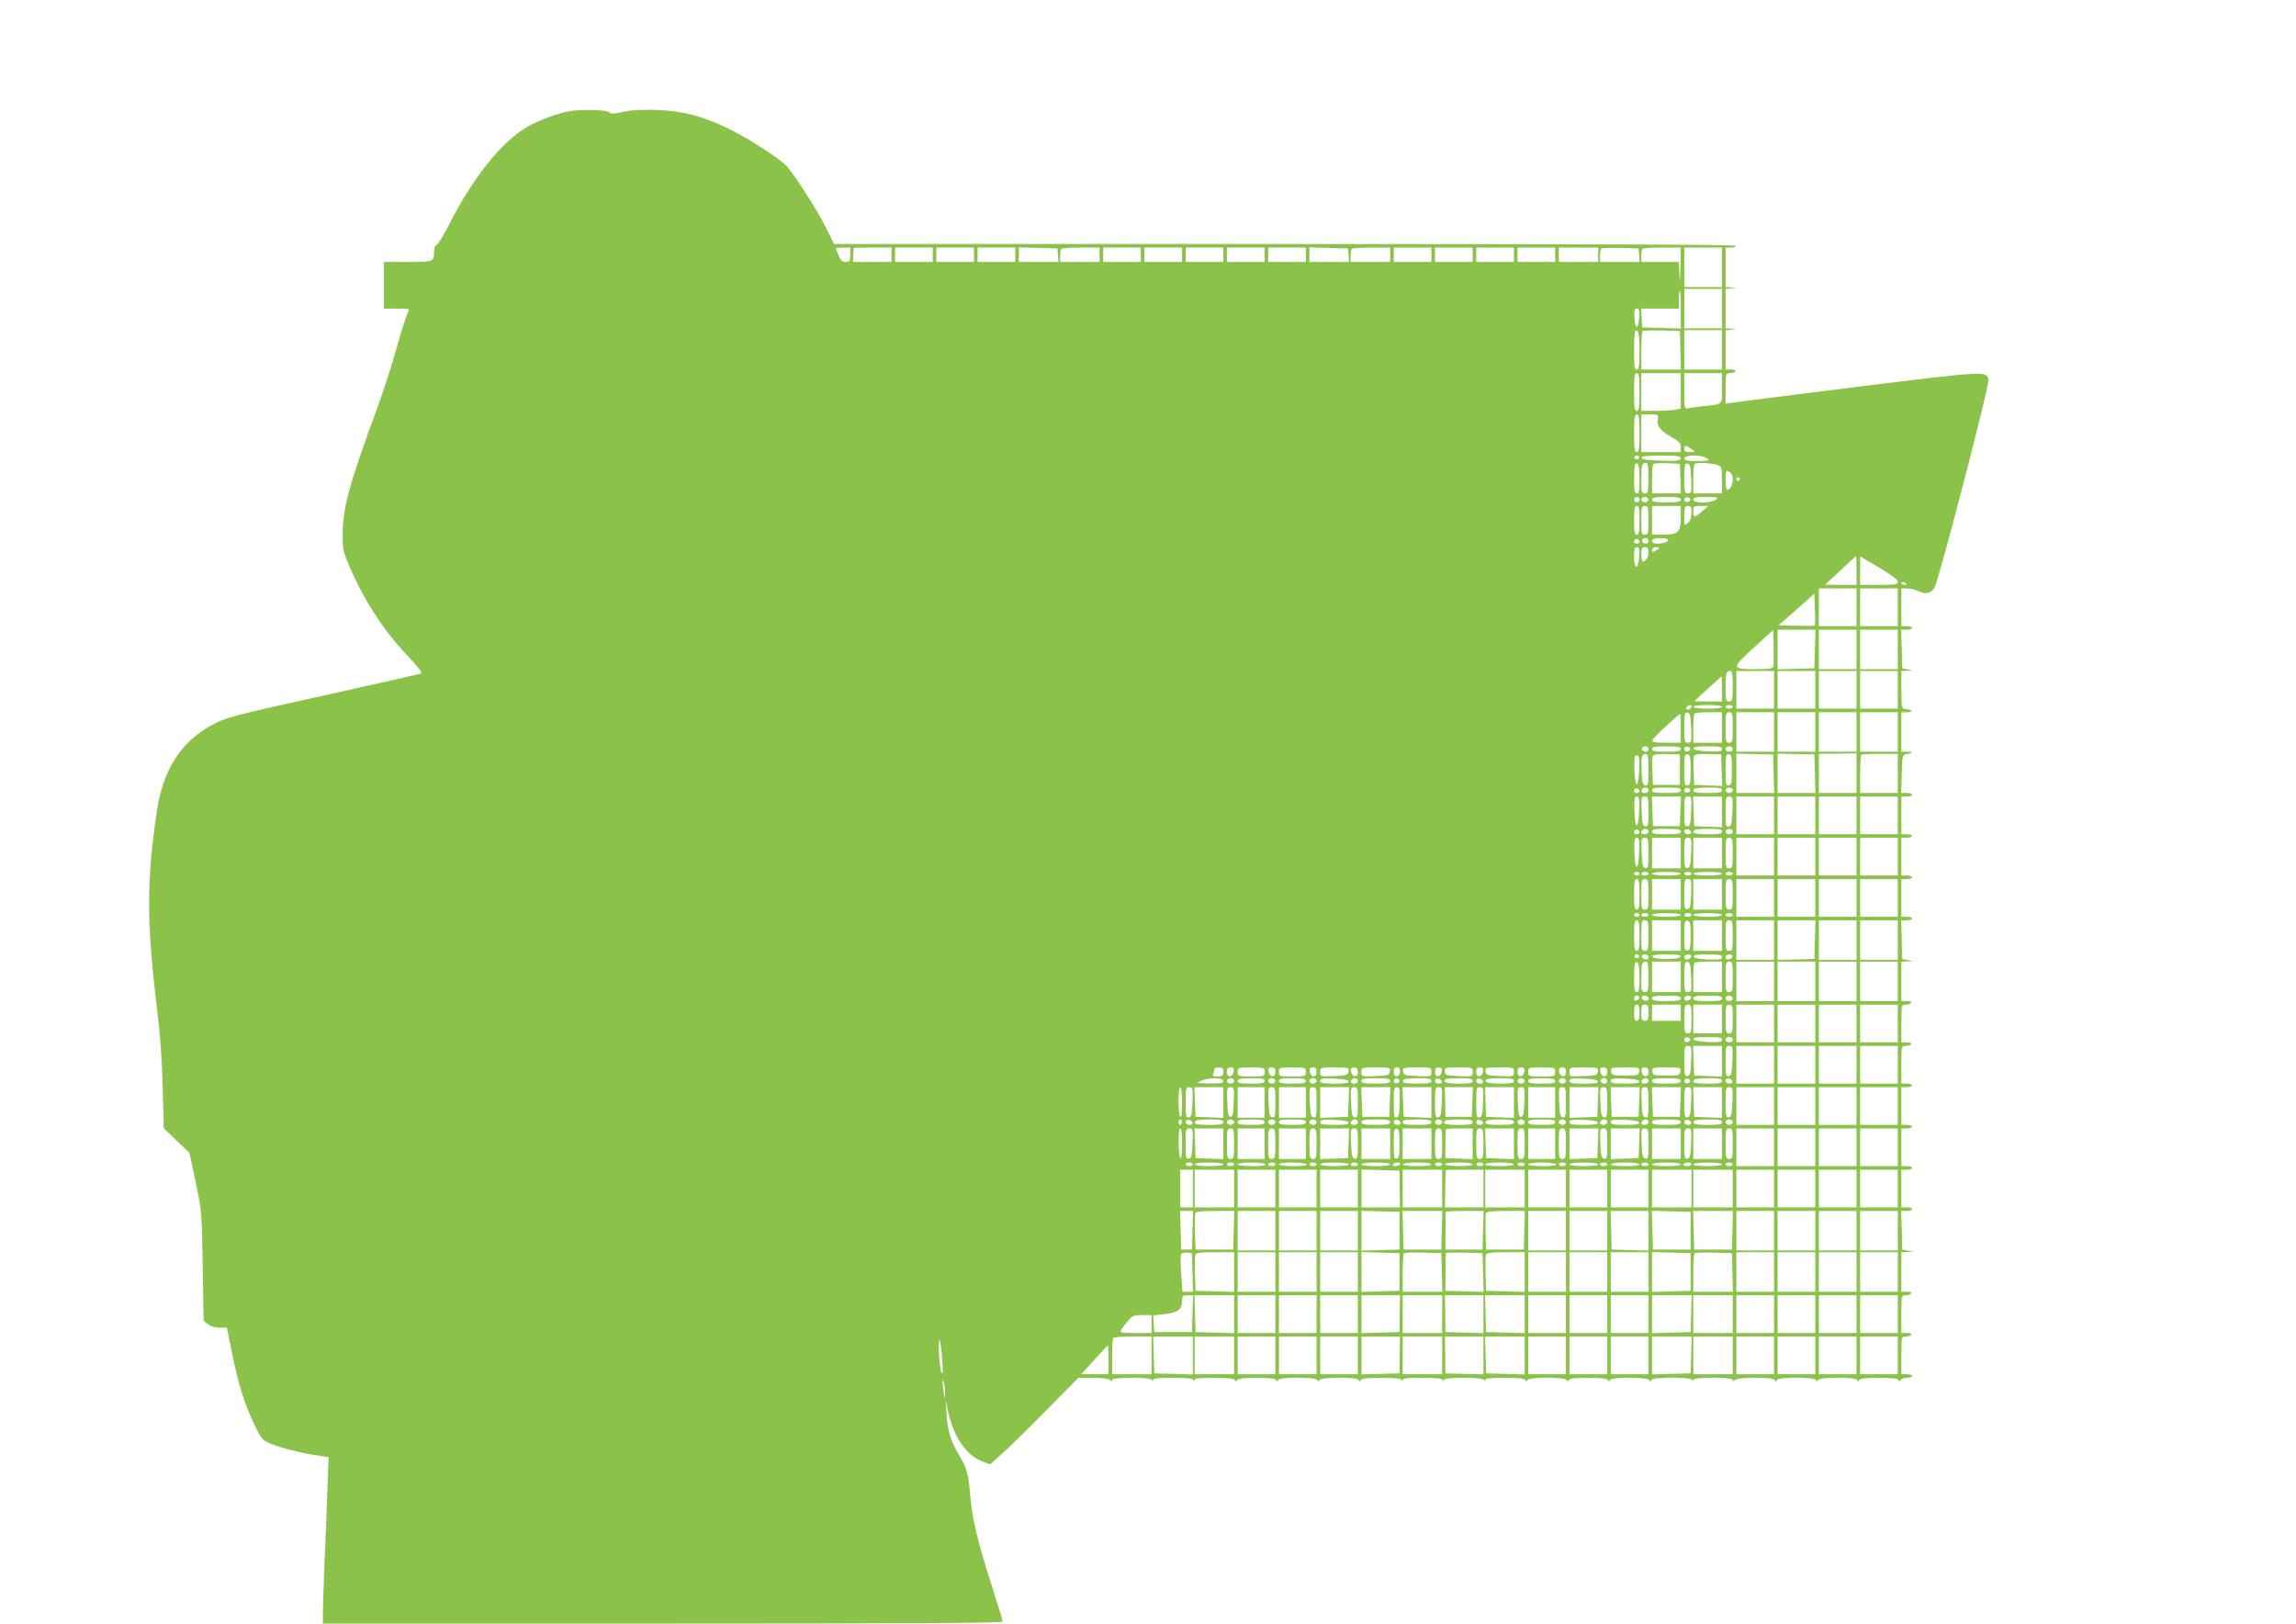 <?xml version="1.0" standalone="no"?>
<!DOCTYPE svg PUBLIC "-//W3C//DTD SVG 20010904//EN"
 "http://www.w3.org/TR/2001/REC-SVG-20010904/DTD/svg10.dtd">
<svg version="1.0" xmlns="http://www.w3.org/2000/svg"
 width="1280pt" height="905pt" viewBox="0 0 1280 905"
 preserveAspectRatio="xMidYMid meet">
<g transform="translate(0,905) scale(0.1,-0.1)"
fill="#8bc34a" stroke="none">
<path d="M3174 8430 c-72 -13 -173 -51 -241 -91 -136 -80 -295 -279 -421 -525
-34 -67 -68 -124 -77 -128 -9 -3 -15 -18 -15 -35 0 -61 0 -61 -146 -61 l-134
0 0 -130 0 -130 70 0 c39 0 70 -2 70 -5 0 -2 -7 -19 -14 -37 -8 -18 -35 -106
-60 -195 -25 -89 -71 -231 -102 -315 -162 -440 -194 -560 -194 -718 0 -67 5
-90 36 -162 81 -191 191 -361 326 -503 57 -60 85 -97 76 -99 -7 -3 -238 -55
-513 -116 -554 -123 -574 -128 -660 -175 -166 -91 -265 -247 -299 -467 -58
-381 -59 -619 -6 -1063 23 -189 33 -322 37 -487 l6 -227 71 -68 72 -69 34
-159 c34 -158 35 -164 40 -468 l5 -309 24 -19 c14 -12 39 -19 65 -19 l41 0 28
-139 c32 -166 73 -297 128 -407 37 -77 43 -83 90 -102 54 -23 196 -58 273 -67
l48 -7 -7 -186 c-3 -103 -10 -286 -16 -407 -5 -121 -9 -246 -9 -277 l0 -58
1895 0 c1361 0 1895 3 1895 11 0 6 -27 95 -60 197 -83 262 -109 369 -121 506
-10 124 -20 158 -69 237 -39 64 -58 128 -63 219 l-5 75 14 -65 c31 -140 101
-242 190 -276 l43 -17 68 61 c38 33 148 141 246 241 l179 181 82 0 c50 0 87
-5 94 -12 9 -9 12 -9 12 0 0 17 216 17 223 0 4 -10 6 -10 6 0 1 9 30 12 110
12 78 0 111 -4 114 -12 4 -10 6 -10 6 0 1 9 30 12 110 12 78 0 111 -4 115 -12
5 -10 7 -10 12 -1 8 18 210 18 218 1 5 -11 7 -11 12 0 8 17 210 17 218 0 5
-10 7 -10 12 0 8 17 210 17 218 0 5 -11 7 -11 12 0 4 8 37 12 114 12 77 0 110
-4 113 -12 4 -10 6 -10 6 0 1 9 30 12 110 12 78 0 111 -4 114 -12 4 -10 6 -10
6 0 1 17 217 17 224 0 4 -10 6 -10 6 0 1 9 30 12 110 12 78 0 111 -4 115 -12
5 -10 7 -10 12 0 8 17 210 17 218 0 5 -10 7 -10 12 0 4 8 36 12 109 12 73 0
105 -4 109 -12 5 -10 7 -10 12 0 8 17 210 17 218 0 5 -11 7 -11 12 0 8 17 220
17 227 0 4 -10 6 -10 6 0 1 17 221 17 221 0 0 -9 3 -9 12 0 17 17 214 17 222
0 5 -11 7 -11 12 0 8 17 210 17 218 0 5 -10 7 -10 12 0 8 17 210 17 218 0 5
-11 7 -11 12 0 4 8 36 12 109 12 73 0 105 -4 109 -12 5 -10 7 -10 12 0 3 6 19
12 35 12 16 0 29 5 29 10 0 6 -13 10 -30 10 l-30 0 0 105 c0 105 0 105 24 105
14 0 28 5 31 10 4 6 -7 10 -24 10 l-31 0 0 105 c0 105 0 105 24 105 14 0 28 5
31 10 4 6 -7 10 -24 10 l-31 0 0 110 0 110 33 1 32 1 -30 7 -30 6 -3 108 -3
107 31 0 c16 0 30 5 30 10 0 6 -13 10 -30 10 l-30 0 0 105 0 105 30 0 c17 0
30 5 30 10 0 6 -13 10 -30 10 l-30 0 0 105 0 105 30 0 c17 0 30 5 30 10 0 6
-13 10 -30 10 l-30 0 0 105 0 105 30 0 c17 0 30 5 30 10 0 6 -13 10 -30 10
l-30 0 0 105 c0 105 0 105 24 105 14 0 28 5 31 10 4 6 -7 10 -24 10 l-31 0 0
105 c0 105 0 105 24 105 14 0 28 5 31 10 4 6 -7 10 -24 10 l-31 0 0 110 0 110
33 1 32 1 -30 7 -30 6 -3 108 -3 107 31 0 c16 0 30 5 30 10 0 6 -13 10 -30 10
l-30 0 0 105 0 105 30 0 c17 0 30 5 30 10 0 6 -13 10 -30 10 l-30 0 0 105 0
105 30 0 c17 0 30 5 30 10 0 6 -13 10 -30 10 l-30 0 0 105 0 105 30 0 c17 0
30 5 30 10 0 6 -14 10 -30 10 l-31 0 3 107 c3 104 4 106 27 110 37 5 38 13 3
13 l-32 0 0 110 0 110 32 0 c17 0 28 3 24 8 -8 7 -13 8 -41 11 -12 1 -15 20
-15 106 l0 105 33 1 32 1 -30 7 -30 6 -3 108 -3 107 31 0 c16 0 30 5 30 10 0
6 -13 10 -30 10 l-30 0 0 105 0 105 33 0 c19 0 48 -7 65 -16 37 -18 67 -11 86
19 23 35 309 1135 302 1161 -12 49 -12 49 -722 -39 -368 -46 -686 -86 -706
-90 l-38 -5 0 85 c0 83 0 85 24 85 14 0 28 5 31 10 4 6 -7 10 -24 10 l-31 0 0
109 0 110 33 4 32 4 -32 1 -33 2 0 109 0 110 33 4 32 4 -32 1 -33 2 0 110 0
110 31 0 c17 0 28 4 24 10 -4 7 -853 10 -2515 10 l-2510 0 -49 98 c-46 92
-162 273 -213 334 -35 40 -210 154 -323 209 -148 72 -255 100 -400 106 -85 3
-140 0 -190 -10 -53 -12 -71 -13 -77 -4 -9 15 -153 19 -224 7z m1566 -800 c0
-36 -3 -40 -25 -40 -19 0 -28 8 -40 36 -8 20 -15 38 -15 40 0 2 18 4 40 4 l40
0 0 -40z m230 0 l0 -40 -107 0 -108 0 2 37 c1 21 2 39 2 41 1 1 48 2 106 2
l105 0 0 -40z m230 0 l0 -40 -105 0 -105 0 0 40 0 40 105 0 105 0 0 -40z m230
0 l0 -40 -105 0 -105 0 0 40 0 40 105 0 105 0 0 -40z m230 0 l0 -40 -105 0
-105 0 0 40 0 40 105 0 105 0 0 -40z m238 -2 l3 -38 -110 0 -111 0 0 40 0 41
108 -3 107 -3 3 -37z m232 2 l0 -40 -110 0 -110 0 0 33 c0 19 3 37 7 40 3 4
53 7 110 7 l103 0 0 -40z m230 0 l0 -40 -105 0 -105 0 0 40 0 40 105 0 105 0
0 -40z m230 0 l0 -40 -105 0 -105 0 0 40 0 40 105 0 105 0 0 -40z m230 0 l0
-40 -105 0 -105 0 0 40 0 40 105 0 105 0 0 -40z m230 0 l0 -40 -105 0 -105 0
0 40 0 40 105 0 105 0 0 -40z m230 0 l0 -40 -105 0 -105 0 0 40 0 40 105 0
105 0 0 -40z m238 -2 l3 -38 -110 0 -111 0 0 40 0 41 108 -3 107 -3 3 -37z
m232 2 l0 -40 -110 0 -110 0 0 33 c0 19 3 37 7 40 3 4 53 7 110 7 l103 0 0
-40z m230 0 l0 -40 -105 0 -105 0 0 40 0 40 105 0 105 0 0 -40z m230 0 l0 -40
-105 0 -105 0 0 40 0 40 105 0 105 0 0 -40z m230 0 l0 -40 -105 0 -105 0 0 40
0 40 105 0 105 0 0 -40z m230 0 l0 -40 -105 0 -105 0 0 40 0 40 105 0 105 0 0
-40z m240 0 l0 -40 -110 0 -110 0 0 40 0 40 110 0 110 0 0 -40z m228 -2 l3
-38 -110 0 -111 0 0 33 c0 19 3 37 7 41 4 4 52 5 107 4 l101 -3 3 -37z m230
-70 c-2 -86 -3 -96 -5 -40 l-4 72 -104 0 -105 0 0 33 c0 19 3 37 7 40 3 4 53
7 110 7 l103 0 -2 -112z m232 2 l0 -110 -105 0 -105 0 0 110 0 110 105 0 105
0 0 -110z m0 -230 l0 -110 -105 0 -105 0 0 110 0 110 105 0 105 0 0 -110z
m-230 -5 l0 -106 -107 3 -108 3 -3 53 -3 52 105 0 106 0 0 50 c0 28 2 50 5 50
3 0 5 -47 5 -105z m-232 -45 c-4 -67 -22 -69 -26 -2 -2 42 0 52 13 52 13 0 15
-10 13 -50z m2 -186 c0 -86 -3 -104 -15 -104 -12 0 -15 18 -15 103 0 57 3 107
6 110 17 17 24 -13 24 -109z m228 4 l3 -108 -111 0 -110 0 0 103 c0 57 3 107
7 111 4 4 52 5 107 4 l101 -3 3 -107z m232 2 l0 -110 -105 0 -105 0 0 110 0
110 105 0 105 0 0 -110z m-460 -235 c0 -87 -3 -105 -15 -105 -12 0 -15 18 -15
105 0 87 3 105 15 105 12 0 15 -18 15 -105z m230 6 l0 -98 -31 -7 c-17 -3 -67
-6 -110 -6 l-79 0 0 105 0 105 110 0 110 0 0 -99z m230 15 c0 -96 9 -89 -115
-101 -33 -4 -68 -9 -77 -11 -16 -5 -18 4 -18 95 l0 101 105 0 105 0 0 -84z
m-460 -251 c0 -87 -3 -105 -15 -105 -12 0 -15 18 -15 105 0 87 3 105 15 105
12 0 15 -18 15 -105z m102 75 c-5 -37 14 -61 80 -98 39 -22 48 -32 48 -54 l0
-28 -110 0 -110 0 0 105 0 105 48 0 c48 0 49 0 44 -30z m198 -170 c12 -7 8
-10 -17 -10 -27 0 -33 4 -33 20 0 21 7 20 50 -10z m-302 -41 c-2 -6 -8 -10
-13 -10 -5 0 -11 4 -13 10 -2 6 4 11 13 11 9 0 15 -5 13 -11z m232 -4 c0 -13
-16 -15 -107 -13 -74 2 -108 7 -111 16 -3 9 23 12 107 12 93 0 111 -2 111 -15z
m146 0 c17 -13 12 -14 -53 -15 -58 0 -73 3 -73 15 0 21 99 21 126 0z m-376
-116 c0 -64 -3 -79 -15 -79 -12 0 -15 15 -15 78 0 43 3 82 6 85 17 16 24 -10
24 -84z m50 6 c0 -78 -2 -85 -20 -85 -18 0 -20 7 -20 78 0 80 3 92 27 92 10 0
13 -21 13 -85z m178 -2 l3 -83 -81 0 -80 0 0 78 c0 43 3 82 7 86 4 4 39 5 78
4 l70 -3 3 -82z m60 -1 c3 -77 2 -82 -18 -82 -19 0 -20 6 -20 84 0 75 2 84 18
82 14 -2 17 -16 20 -84z m150 75 c20 -9 22 -17 22 -84 l0 -73 -80 0 -80 0 0
78 c0 43 3 82 7 86 10 10 103 5 131 -7z m82 -80 c0 -31 -15 -57 -32 -57 -4 0
-8 25 -8 55 0 53 1 55 20 45 14 -7 20 -21 20 -43z m40 3 c0 -5 -4 -10 -10 -10
-5 0 -10 5 -10 10 0 6 5 10 10 10 6 0 10 -4 10 -10z m-560 -115 c0 -8 -7 -15
-15 -15 -8 0 -15 7 -15 15 0 8 7 15 15 15 8 0 15 -7 15 -15z m50 0 c0 -8 -9
-15 -20 -15 -11 0 -20 7 -20 15 0 8 9 15 20 15 11 0 20 -7 20 -15z m180 0 c0
-12 -16 -15 -80 -15 -64 0 -80 3 -80 15 0 12 16 15 80 15 64 0 80 -3 80 -15z
m53 0 c1 -5 -6 -11 -15 -13 -11 -2 -18 3 -18 13 0 17 30 18 33 0z m143 0 c-27
-21 -126 -21 -126 0 0 12 15 15 73 15 65 -1 70 -2 53 -15z m-426 -115 c0 -64
-3 -80 -15 -80 -12 0 -15 16 -15 80 0 64 3 80 15 80 12 0 15 -16 15 -80z m50
0 c0 -73 -2 -80 -20 -80 -18 0 -20 7 -20 80 0 73 2 80 20 80 18 0 20 -7 20
-80z m180 18 c0 -84 -14 -98 -97 -98 l-63 0 0 80 0 80 80 0 80 0 0 -62z m60
24 c0 -26 -7 -45 -20 -57 -20 -18 -20 -17 -20 38 0 50 2 57 20 57 17 0 20 -7
20 -38z m60 8 c-44 -37 -50 -37 -50 0 0 29 2 30 42 30 l42 0 -34 -30z m-350
-171 c0 -5 -7 -9 -15 -9 -15 0 -20 12 -9 23 8 8 24 -1 24 -14z m50 6 c0 -8 -6
-15 -14 -15 -17 0 -28 14 -19 24 12 12 33 6 33 -9z m110 6 c0 -12 -26 -21 -61
-21 -19 0 -29 5 -29 15 0 11 12 15 45 15 25 0 45 -4 45 -9z m-162 -93 c-4 -74
-28 -77 -28 -4 0 44 3 56 16 56 12 0 14 -10 12 -52z m52 24 c0 -27 -15 -52
-32 -52 -4 0 -8 18 -8 40 0 33 3 40 20 40 15 0 20 -7 20 -28z m60 23 c0 -2 -9
-9 -20 -15 -16 -9 -20 -8 -20 5 0 8 9 15 20 15 11 0 20 -2 20 -5z m1100 -125
l0 -80 -87 0 -88 1 85 79 c47 44 86 80 88 80 1 0 2 -36 2 -80z m230 -62 c0
-16 -12 -18 -105 -18 l-105 0 0 80 0 79 105 -62 c68 -41 105 -68 105 -79z m50
-14 c0 -2 -7 -4 -15 -4 -8 0 -15 4 -15 10 0 5 7 7 15 4 8 -4 15 -8 15 -10z
m-280 -129 l0 -105 -105 0 -105 0 0 105 0 105 105 0 105 0 0 -105z m230 0 l0
-105 -105 0 -105 0 0 105 0 105 105 0 105 0 0 -105z m-463 -102 c-3 -2 -49 -2
-103 -1 l-98 3 100 88 99 88 3 -87 c2 -48 1 -88 -1 -91z m-231 -230 c-4 -10
-32 -13 -106 -13 -129 0 -129 5 5 127 l100 91 3 -96 c1 -53 0 -102 -2 -109z
m232 100 l-3 -108 -102 -3 -103 -3 0 111 0 110 105 0 106 0 -3 -107z m232 -3
l0 -110 -105 0 -105 0 0 110 0 110 105 0 105 0 0 -110z m230 0 l0 -110 -105 0
-105 0 0 110 0 110 105 0 105 0 0 -110z m-920 -205 c0 -78 -2 -85 -20 -85 -18
0 -20 7 -20 78 0 80 3 92 27 92 10 0 13 -21 13 -85z m230 -20 l0 -105 -105 0
-105 0 0 105 0 105 105 0 105 0 0 -105z m230 0 l0 -105 -105 0 -105 0 0 105 0
105 105 0 105 0 0 -105z m230 0 l0 -105 -105 0 -105 0 0 105 0 105 105 0 105
0 0 -105z m230 0 l0 -105 -105 0 -105 0 0 105 0 105 105 0 105 0 0 -105z
m-980 5 l0 -70 -77 0 -78 1 75 69 c41 38 76 69 78 70 1 0 2 -31 2 -70z m-170
-99 c0 -5 -7 -11 -15 -15 -15 -5 -20 5 -8 17 9 10 23 9 23 -2z m170 -1 c0 -6
-33 -10 -80 -10 -47 0 -80 4 -80 10 0 6 33 10 80 10 47 0 80 -4 80 -10z m60 0
c0 -5 -9 -10 -20 -10 -11 0 -20 5 -20 10 0 6 9 10 20 10 11 0 20 -4 20 -10z
m-232 -118 c3 -77 2 -82 -18 -82 -19 0 -20 6 -20 86 0 76 2 85 18 82 14 -3 17
-16 20 -86z m172 3 l0 -85 -80 0 -80 0 0 78 c0 43 3 82 7 85 3 4 39 7 80 7
l73 0 0 -85z m60 0 c0 -78 -2 -85 -20 -85 -18 0 -20 7 -20 85 0 78 2 85 20 85
18 0 20 -7 20 -85z m230 -25 l0 -110 -105 0 -105 0 0 110 0 110 105 0 105 0 0
-110z m230 0 l0 -110 -105 0 -105 0 0 110 0 110 105 0 105 0 0 -110z m230 0
l0 -110 -105 0 -105 0 0 110 0 110 105 0 105 0 0 -110z m230 0 l0 -110 -105 0
-105 0 0 110 0 110 105 0 105 0 0 -110z m-1210 20 l0 -80 -81 0 c-65 0 -80 3
-77 14 2 12 146 146 155 146 2 0 3 -36 3 -80z m-180 -115 c0 -8 -6 -15 -14
-15 -17 0 -28 14 -19 24 12 12 33 6 33 -9z m180 0 c0 -12 -16 -15 -80 -15 -64
0 -80 3 -80 15 0 12 16 15 80 15 64 0 80 -3 80 -15z m53 0 c1 -5 -6 -11 -15
-13 -11 -2 -18 3 -18 13 0 17 30 18 33 0z m177 0 c0 -13 -13 -15 -77 -13 -50
2 -78 7 -81 16 -3 9 17 12 77 12 66 0 81 -3 81 -15z m60 0 c0 -8 -9 -15 -20
-15 -11 0 -20 7 -20 15 0 8 9 15 20 15 11 0 20 -7 20 -15z m-470 -117 c0 -80
-2 -89 -17 -86 -15 3 -19 16 -21 77 -3 84 0 98 22 98 13 0 16 -15 16 -89z
m175 2 l0 -85 -75 0 -75 0 -3 74 c-2 41 -1 80 2 87 3 9 27 12 78 11 l73 -2 0
-85z m60 -1 c0 -72 -2 -84 -17 -87 -16 -3 -18 6 -18 86 0 80 2 90 18 88 15 -3
17 -15 17 -87z m173 -2 l3 -88 -78 3 -78 3 -3 74 c-2 41 -1 80 2 87 3 9 27 12
78 11 l73 -2 3 -88z m57 2 c0 -72 -2 -84 -17 -87 -16 -3 -18 6 -18 86 0 80 2
90 18 88 15 -3 17 -15 17 -87z m233 -21 l3 -108 -106 0 -105 0 0 109 0 110
103 -2 102 -2 3 -107z m230 0 l3 -108 -106 0 -105 0 0 109 0 110 103 -2 102
-2 3 -107z m232 2 l0 -110 -105 0 -105 0 0 109 0 109 105 1 105 2 0 -111z
m230 -1 l0 -109 -105 0 -105 0 0 103 c0 57 3 106 6 110 3 3 50 5 105 5 l99 0
0 -109z m-1442 21 c-4 -107 -22 -108 -26 -2 -2 69 0 82 13 82 13 0 15 -13 13
-80z m2 -121 c0 -5 -7 -9 -15 -9 -15 0 -20 12 -9 23 8 8 24 -1 24 -14z m50 6
c0 -8 -9 -15 -20 -15 -20 0 -26 11 -13 23 12 13 33 7 33 -8z m180 0 c0 -12
-16 -15 -80 -15 -64 0 -80 3 -80 15 0 12 16 15 80 15 64 0 80 -3 80 -15z m53
0 c1 -5 -6 -11 -15 -13 -11 -2 -18 3 -18 13 0 17 30 18 33 0z m177 0 c0 -12
-16 -15 -80 -15 -73 0 -91 6 -73 23 3 4 39 7 80 7 58 0 73 -3 73 -15z m60 0
c0 -8 -9 -15 -20 -15 -11 0 -20 7 -20 15 0 8 9 15 20 15 11 0 20 -7 20 -15z
m-522 -115 c-4 -107 -22 -108 -26 -2 -2 69 0 82 13 82 13 0 15 -13 13 -80z
m52 -4 c0 -75 -2 -84 -17 -82 -15 2 -18 16 -21 84 -3 77 -2 82 18 82 19 0 20
-6 20 -84z m178 2 l-3 -83 -75 0 -75 0 -3 83 -3 82 81 0 81 0 -3 -82z m60 0
c-3 -68 -6 -82 -20 -84 -16 -2 -18 7 -18 82 0 78 1 84 20 84 20 0 21 -5 18
-82z m172 -3 l0 -86 -77 3 -78 3 -3 83 -3 82 81 0 80 0 0 -85z m58 3 c-3 -70
-6 -83 -20 -86 -16 -3 -18 6 -18 82 0 80 1 86 20 86 20 0 21 -5 18 -82z m232
-23 l0 -105 -105 0 -105 0 0 105 0 105 105 0 105 0 0 -105z m230 0 l0 -105
-105 0 -105 0 0 105 0 105 105 0 105 0 0 -105z m230 0 l0 -105 -105 0 -105 0
0 105 0 105 105 0 105 0 0 -105z m230 0 l0 -105 -105 0 -105 0 0 105 0 105
105 0 105 0 0 -105z m-1440 -96 c0 -5 -7 -9 -15 -9 -15 0 -20 12 -9 23 8 8 24
-1 24 -14z m50 6 c0 -8 -9 -15 -20 -15 -20 0 -26 11 -13 23 12 13 33 7 33 -8z
m180 0 c0 -12 -16 -15 -80 -15 -64 0 -80 3 -80 15 0 12 16 15 80 15 64 0 80
-3 80 -15z m58 -2 c2 -8 -5 -13 -17 -13 -12 0 -21 6 -21 16 0 18 31 15 38 -3z
m172 2 c0 -12 -16 -15 -80 -15 -73 0 -91 6 -73 23 3 4 39 7 80 7 58 0 73 -3
73 -15z m60 0 c0 -8 -9 -15 -20 -15 -11 0 -20 7 -20 15 0 8 9 15 20 15 11 0
20 -7 20 -15z m-522 -115 c-4 -107 -22 -108 -26 -2 -2 69 0 82 13 82 13 0 15
-13 13 -80z m52 -6 c0 -76 -2 -85 -17 -82 -15 3 -18 16 -21 86 -3 77 -2 82 18
82 19 0 20 -6 20 -86z m180 1 l0 -85 -80 0 -80 0 0 85 0 85 80 0 80 0 0 -85z
m58 3 c-3 -70 -6 -83 -20 -86 -16 -3 -18 6 -18 82 0 80 1 86 20 86 20 0 21 -5
18 -82z m172 -3 l0 -85 -80 0 -80 0 0 85 0 85 80 0 80 0 0 -85z m60 0 c0 -78
-2 -85 -20 -85 -18 0 -20 7 -20 85 0 78 2 85 20 85 18 0 20 -7 20 -85z m230
-20 l0 -105 -105 0 -105 0 0 105 0 105 105 0 105 0 0 -105z m230 0 l0 -105
-105 0 -105 0 0 105 0 105 105 0 105 0 0 -105z m230 0 l0 -105 -105 0 -105 0
0 105 0 105 105 0 105 0 0 -105z m230 0 l0 -105 -105 0 -105 0 0 105 0 105
105 0 105 0 0 -105z m-1440 -95 c0 -5 -7 -10 -15 -10 -8 0 -15 5 -15 10 0 6 7
10 15 10 8 0 15 -4 15 -10z m50 0 c0 -5 -9 -10 -20 -10 -11 0 -20 5 -20 10 0
6 9 10 20 10 11 0 20 -4 20 -10z m180 0 c0 -6 -33 -10 -80 -10 -47 0 -80 4
-80 10 0 6 33 10 80 10 47 0 80 -4 80 -10z m60 0 c0 -5 -9 -10 -20 -10 -11 0
-20 5 -20 10 0 6 9 10 20 10 11 0 20 -4 20 -10z m170 0 c0 -6 -33 -10 -80 -10
-47 0 -80 4 -80 10 0 6 33 10 80 10 47 0 80 -4 80 -10z m60 0 c0 -5 -9 -10
-20 -10 -11 0 -20 5 -20 10 0 6 9 10 20 10 11 0 20 -4 20 -10z m-520 -115 c0
-69 -3 -85 -15 -85 -12 0 -15 16 -15 85 0 69 3 85 15 85 12 0 15 -16 15 -85z
m50 0 c0 -78 -2 -85 -20 -85 -18 0 -20 7 -20 85 0 78 2 85 20 85 18 0 20 -7
20 -85z m180 0 l0 -85 -80 0 -80 0 0 85 0 85 80 0 80 0 0 -85z m58 3 c-3 -70
-6 -83 -20 -86 -16 -3 -18 6 -18 82 0 80 1 86 20 86 20 0 21 -5 18 -82z m172
-3 l0 -85 -80 0 -80 0 0 85 0 85 80 0 80 0 0 -85z m60 0 c0 -78 -2 -85 -20
-85 -18 0 -20 7 -20 85 0 78 2 85 20 85 18 0 20 -7 20 -85z m230 -20 l0 -105
-105 0 -105 0 0 105 0 105 105 0 105 0 0 -105z m230 0 l0 -105 -105 0 -105 0
0 105 0 105 105 0 105 0 0 -105z m230 0 l0 -105 -105 0 -105 0 0 105 0 105
105 0 105 0 0 -105z m230 0 l0 -105 -105 0 -105 0 0 105 0 105 105 0 105 0 0
-105z m-1440 -95 c0 -5 -7 -10 -15 -10 -8 0 -15 5 -15 10 0 6 7 10 15 10 8 0
15 -4 15 -10z m50 0 c0 -5 -9 -10 -20 -10 -11 0 -20 5 -20 10 0 6 9 10 20 10
11 0 20 -4 20 -10z m180 0 c0 -6 -33 -10 -80 -10 -47 0 -80 4 -80 10 0 6 33
10 80 10 47 0 80 -4 80 -10z m60 0 c0 -5 -9 -10 -20 -10 -11 0 -20 5 -20 10 0
6 9 10 20 10 11 0 20 -4 20 -10z m170 0 c0 -6 -33 -10 -80 -10 -47 0 -80 4
-80 10 0 6 33 10 80 10 47 0 80 -4 80 -10z m60 0 c0 -5 -9 -10 -20 -10 -11 0
-20 5 -20 10 0 6 9 10 20 10 11 0 20 -4 20 -10z m-520 -115 c0 -69 -3 -85 -15
-85 -12 0 -15 16 -15 85 0 69 3 85 15 85 12 0 15 -16 15 -85z m50 0 c0 -78 -2
-85 -20 -85 -18 0 -20 7 -20 85 0 78 2 85 20 85 18 0 20 -7 20 -85z m180 0 l0
-85 -80 0 -80 0 0 85 0 85 80 0 80 0 0 -85z m55 0 c0 -68 -3 -80 -17 -83 -16
-3 -18 6 -18 83 0 77 2 86 18 83 14 -3 17 -15 17 -83z m175 0 l0 -85 -80 0
-80 0 0 85 0 85 80 0 80 0 0 -85z m60 0 c0 -78 -2 -85 -20 -85 -18 0 -20 7
-20 85 0 78 2 85 20 85 18 0 20 -7 20 -85z m230 -25 l0 -110 -105 0 -105 0 0
110 0 110 105 0 105 0 0 -110z m228 3 l-3 -108 -102 -3 -103 -3 0 111 0 110
105 0 106 0 -3 -107z m232 -3 l0 -110 -105 0 -105 0 0 110 0 110 105 0 105 0
0 -110z m230 0 l0 -110 -105 0 -105 0 0 110 0 110 105 0 105 0 0 -110z m-1442
-91 c-2 -6 -8 -10 -13 -10 -5 0 -11 4 -13 10 -2 6 4 11 13 11 9 0 15 -5 13
-11z m52 -5 c0 -9 -7 -14 -17 -12 -25 5 -28 28 -4 28 12 0 21 -6 21 -16z m178
4 c-3 -9 -28 -13 -78 -13 -50 0 -75 4 -77 13 -4 9 16 12 77 12 61 0 81 -3 78
-12z m60 0 c-7 -19 -38 -22 -38 -4 0 10 9 16 21 16 12 0 19 -5 17 -12z m172
-3 c0 -13 -13 -15 -77 -13 -50 2 -78 7 -81 16 -3 9 17 12 77 12 66 0 81 -3 81
-15z m58 3 c-7 -19 -38 -22 -38 -4 0 10 9 16 21 16 12 0 19 -5 17 -12z m-518
-119 c0 -64 -3 -79 -15 -79 -12 0 -15 15 -15 78 0 43 3 82 6 85 17 16 24 -10
24 -84z m50 6 c0 -78 -2 -85 -20 -85 -18 0 -20 7 -20 78 0 80 3 92 27 92 10 0
13 -21 13 -85z m180 0 l0 -85 -80 0 -80 0 0 85 0 85 80 0 80 0 0 -85z m58 -3
c3 -77 2 -82 -18 -82 -19 0 -20 6 -20 86 0 76 2 85 18 82 14 -3 17 -16 20 -86z
m172 3 l0 -85 -80 0 -80 0 0 78 c0 43 3 82 7 85 3 4 39 7 80 7 l73 0 0 -85z
m60 0 c0 -78 -2 -85 -20 -85 -18 0 -20 7 -20 85 0 78 2 85 20 85 18 0 20 -7
20 -85z m230 -25 l0 -110 -105 0 -105 0 0 110 0 110 105 0 105 0 0 -110z m230
0 l0 -110 -105 0 -105 0 0 110 0 110 105 0 105 0 0 -110z m230 0 l0 -110 -105
0 -105 0 0 110 0 110 105 0 105 0 0 -110z m230 0 l0 -110 -105 0 -105 0 0 110
0 110 105 0 105 0 0 -110z m-1442 -92 c-6 -18 -28 -21 -28 -4 0 9 7 16 16 16
9 0 14 -5 12 -12z m52 -4 c0 -9 -7 -14 -17 -12 -25 5 -28 28 -4 28 12 0 21 -6
21 -16z m180 1 c0 -12 -16 -15 -80 -15 -64 0 -80 3 -80 15 0 12 16 15 80 15
64 0 80 -3 80 -15z m58 3 c-7 -19 -38 -22 -38 -4 0 10 9 16 21 16 12 0 19 -5
17 -12z m172 -3 c0 -12 -16 -15 -80 -15 -64 0 -80 3 -80 15 0 12 16 15 80 15
64 0 80 -3 80 -15z m60 0 c0 -8 -9 -15 -20 -15 -11 0 -20 7 -20 15 0 8 9 15
20 15 11 0 20 -7 20 -15z m-520 -80 c0 -33 -4 -45 -15 -45 -11 0 -15 12 -15
45 0 33 4 45 15 45 11 0 15 -12 15 -45z m50 0 c0 -38 -3 -45 -20 -45 -17 0
-20 7 -20 45 0 38 3 45 20 45 17 0 20 -7 20 -45z m180 0 l0 -45 -80 0 -80 0 0
45 0 45 80 0 80 0 0 -45z m60 -35 c0 -73 -2 -80 -20 -80 -18 0 -20 7 -20 80 0
73 2 80 20 80 18 0 20 -7 20 -80z m170 0 l0 -80 -80 0 -80 0 0 80 0 80 80 0
80 0 0 -80z m60 0 c0 -73 -2 -80 -20 -80 -18 0 -20 7 -20 80 0 73 2 80 20 80
18 0 20 -7 20 -80z m230 -25 l0 -105 -105 0 -105 0 0 105 0 105 105 0 105 0 0
-105z m230 0 l0 -105 -105 0 -105 0 0 105 0 105 105 0 105 0 0 -105z m230 0
l0 -105 -105 0 -105 0 0 105 0 105 105 0 105 0 0 -105z m230 0 l0 -105 -105 0
-105 0 0 105 0 105 105 0 105 0 0 -105z m-1157 -90 c1 -5 -6 -11 -15 -13 -11
-2 -18 3 -18 13 0 17 30 18 33 0z m177 0 c0 -13 -13 -15 -77 -13 -50 2 -78 7
-81 16 -3 9 17 12 77 12 66 0 81 -3 81 -15z m60 0 c0 -8 -9 -15 -20 -15 -11 0
-20 7 -20 15 0 8 9 15 20 15 11 0 20 -7 20 -15z m-232 -117 c-3 -70 -6 -83
-20 -86 -16 -3 -18 6 -18 82 0 80 1 86 20 86 20 0 21 -5 18 -82z m172 -3 l0
-86 -77 3 -78 3 -3 83 -3 82 81 0 80 0 0 -85z m58 3 c-3 -70 -6 -83 -20 -86
-16 -3 -18 6 -18 82 0 80 1 86 20 86 20 0 21 -5 18 -82z m232 -23 l0 -105
-105 0 -105 0 0 105 0 105 105 0 105 0 0 -105z m230 0 l0 -105 -105 0 -105 0
0 105 0 105 105 0 105 0 0 -105z m230 0 l0 -105 -105 0 -105 0 0 105 0 105
105 0 105 0 0 -105z m230 0 l0 -105 -105 0 -105 0 0 105 0 105 105 0 105 0 0
-105z m-3760 -40 c0 -21 -5 -25 -31 -25 -24 0 -30 3 -25 16 3 9 6 20 6 25 0 5
11 9 25 9 20 0 25 -5 25 -25z m58 3 c-5 -34 -38 -37 -38 -4 0 20 5 26 21 26
15 0 20 -5 17 -22z m172 -3 c0 -24 -2 -25 -75 -25 -73 0 -75 1 -75 25 0 24 2
25 75 25 73 0 75 -1 75 -25z m60 -1 c0 -33 -33 -30 -38 4 -3 17 2 22 17 22 16
0 21 -6 21 -26z m170 1 c0 -24 -2 -25 -75 -25 -73 0 -75 1 -75 25 0 24 2 25
75 25 73 0 75 -1 75 -25z m60 -1 c0 -33 -33 -30 -38 4 -3 17 2 22 17 22 16 0
21 -6 21 -26z m178 4 c-3 -21 -9 -23 -80 -26 -78 -3 -78 -3 -78 23 0 25 1 25
81 25 78 0 80 -1 77 -22z m52 -4 c0 -33 -33 -30 -38 4 -3 17 2 22 17 22 16 0
21 -6 21 -26z m178 4 c-3 -21 -9 -23 -80 -26 -78 -3 -78 -3 -78 23 0 25 1 25
81 25 78 0 80 -1 77 -22z m57 0 c-2 -34 -35 -37 -35 -4 0 19 5 26 18 26 13 0
18 -7 17 -22z m175 -3 c0 -26 0 -26 -77 -23 -72 3 -78 5 -81 26 -3 21 -1 22
77 22 80 0 81 0 81 -25z m58 3 c-5 -34 -38 -37 -38 -4 0 20 5 26 21 26 15 0
20 -5 17 -22z m172 -3 c0 -26 0 -26 -77 -23 -71 3 -77 5 -78 26 -2 21 2 22 77
22 77 0 78 0 78 -25z m58 3 c-5 -34 -38 -37 -38 -4 0 20 5 26 21 26 15 0 20
-5 17 -22z m172 -3 c0 -26 0 -26 -77 -23 -72 3 -78 5 -81 26 -3 21 -1 22 77
22 80 0 81 0 81 -25z m58 3 c-5 -34 -38 -37 -38 -4 0 20 5 26 21 26 15 0 20
-5 17 -22z m172 -3 c0 -24 -2 -25 -75 -25 -73 0 -75 1 -75 25 0 24 2 25 75 25
73 0 75 -1 75 -25z m60 -1 c0 -33 -33 -30 -38 4 -3 17 2 22 17 22 16 0 21 -6
21 -26z m178 4 c-3 -21 -9 -23 -80 -26 -78 -3 -78 -3 -78 23 0 25 1 25 81 25
78 0 80 -1 77 -22z m52 -4 c0 -33 -33 -30 -38 4 -3 17 2 22 17 22 16 0 21 -6
21 -26z m178 4 c-3 -22 -8 -23 -78 -23 -70 0 -75 1 -78 23 -3 21 -1 22 78 22
79 0 81 -1 78 -22z m52 -4 c0 -33 -33 -30 -38 4 -3 17 2 22 17 22 16 0 21 -6
21 -26z m178 4 c-3 -22 -8 -23 -78 -23 -70 0 -75 1 -78 23 -3 21 -1 22 78 22
79 0 81 -1 78 -22z m-2548 -53 c0 -12 -15 -15 -77 -14 -74 1 -77 1 -48 14 42
20 125 20 125 0z m60 0 c0 -8 -9 -15 -20 -15 -11 0 -20 7 -20 15 0 8 9 15 20
15 11 0 20 -7 20 -15z m170 0 c0 -12 -15 -15 -75 -15 -60 0 -75 3 -75 15 0 12
15 15 75 15 60 0 75 -3 75 -15z m60 0 c0 -8 -9 -15 -20 -15 -11 0 -20 7 -20
15 0 8 9 15 20 15 11 0 20 -7 20 -15z m170 0 c0 -12 -15 -15 -75 -15 -60 0
-75 3 -75 15 0 12 15 15 75 15 60 0 75 -3 75 -15z m60 0 c0 -8 -9 -15 -20 -15
-11 0 -20 7 -20 15 0 8 9 15 20 15 11 0 20 -7 20 -15z m178 -2 c3 -10 -17 -13
-77 -13 -66 0 -81 3 -81 15 0 13 13 15 77 13 50 -2 78 -7 81 -15z m52 2 c0 -8
-9 -15 -20 -15 -20 0 -26 11 -13 23 12 13 33 7 33 -8z m180 0 c0 -12 -16 -15
-80 -15 -64 0 -80 3 -80 15 0 12 16 15 80 15 64 0 80 -3 80 -15z m53 0 c1 -5
-6 -11 -15 -13 -11 -2 -18 3 -18 13 0 17 30 18 33 0z m177 0 c0 -12 -16 -15
-80 -15 -73 0 -91 6 -73 23 3 4 39 7 80 7 58 0 73 -3 73 -15z m58 -2 c2 -8 -5
-13 -17 -13 -12 0 -21 6 -21 16 0 18 31 15 38 -3z m172 2 c0 -12 -15 -15 -74
-15 -69 0 -95 8 -79 24 3 3 39 6 80 6 58 0 73 -3 73 -15z m58 -2 c2 -8 -5 -13
-17 -13 -12 0 -21 6 -21 16 0 18 31 15 38 -3z m172 2 c0 -12 -15 -15 -74 -15
-69 0 -95 8 -79 24 3 3 39 6 80 6 58 0 73 -3 73 -15z m60 0 c0 -8 -9 -15 -20
-15 -11 0 -20 7 -20 15 0 8 9 15 20 15 11 0 20 -7 20 -15z m170 0 c0 -12 -15
-15 -75 -15 -60 0 -75 3 -75 15 0 12 15 15 75 15 60 0 75 -3 75 -15z m60 0 c0
-8 -9 -15 -20 -15 -11 0 -20 7 -20 15 0 8 9 15 20 15 11 0 20 -7 20 -15z m178
-2 c3 -10 -17 -13 -77 -13 -66 0 -81 3 -81 15 0 13 13 15 77 13 50 -2 78 -7
81 -15z m52 2 c0 -8 -6 -15 -14 -15 -17 0 -28 14 -19 24 12 12 33 6 33 -9z
m178 -2 c3 -10 -17 -13 -77 -13 -66 0 -81 3 -81 15 0 13 13 15 77 13 50 -2 78
-7 81 -15z m52 2 c0 -8 -9 -15 -20 -15 -20 0 -26 11 -13 23 12 13 33 7 33 -8z
m180 0 c0 -12 -16 -15 -80 -15 -64 0 -80 3 -80 15 0 12 16 15 80 15 64 0 80
-3 80 -15z m53 0 c1 -5 -6 -11 -15 -13 -11 -2 -18 3 -18 13 0 17 30 18 33 0z
m177 0 c0 -12 -16 -15 -80 -15 -73 0 -91 6 -73 23 3 4 39 7 80 7 58 0 73 -3
73 -15z m58 -2 c2 -8 -5 -13 -17 -13 -12 0 -21 6 -21 16 0 18 31 15 38 -3z
m-3068 -119 c0 -54 -4 -83 -10 -79 -5 3 -10 42 -10 86 0 46 4 79 10 79 6 0 10
-35 10 -86z m58 4 c-3 -70 -6 -83 -20 -86 -16 -3 -18 6 -18 82 0 80 1 86 20
86 20 0 21 -5 18 -82z m172 -3 l0 -86 -77 3 -78 3 -3 83 -3 82 81 0 80 0 0
-85z m58 3 c-2 -66 -6 -83 -18 -83 -12 0 -16 17 -18 83 -3 77 -2 82 18 82 20
0 21 -5 18 -82z m172 -3 l0 -85 -75 0 -75 0 0 85 0 85 75 0 75 0 0 -85z m60
-1 c0 -76 -2 -85 -17 -82 -15 3 -18 16 -21 86 -3 77 -2 82 18 82 19 0 20 -6
20 -86z m170 1 l0 -85 -75 0 -75 0 0 85 0 85 75 0 75 0 0 -85z m60 -1 c0 -76
-2 -85 -17 -82 -15 3 -18 16 -21 86 -3 77 -2 82 18 82 19 0 20 -6 20 -86z
m178 4 l-3 -83 -77 -3 -78 -3 0 86 0 85 80 0 81 0 -3 -82z m52 -4 c0 -76 -2
-85 -17 -82 -15 3 -18 16 -21 86 -3 77 -2 82 18 82 19 0 20 -6 20 -86z m178 4
l-3 -83 -75 0 -75 0 -3 83 -3 82 81 0 81 0 -3 -82z m55 0 c-1 -67 -4 -84 -17
-86 -14 -3 -16 9 -16 82 0 75 2 86 18 86 15 0 17 -10 15 -82z m177 -3 l0 -86
-77 3 -78 3 -3 83 -3 82 81 0 80 0 0 -85z m58 3 c-3 -70 -6 -83 -20 -86 -16
-3 -18 6 -18 82 0 80 1 86 20 86 20 0 21 -5 18 -82z m170 0 l-3 -83 -73 0 -74
0 -1 83 -2 82 78 0 78 0 -3 -82z m60 0 c-3 -70 -6 -83 -20 -86 -16 -3 -18 6
-18 82 0 80 1 86 20 86 20 0 21 -5 18 -82z m172 -3 l0 -86 -77 3 -78 3 -3 83
-3 82 81 0 80 0 0 -85z m58 3 c-2 -66 -6 -83 -18 -83 -12 0 -16 17 -18 83 -3
77 -2 82 18 82 20 0 21 -5 18 -82z m172 -3 l0 -85 -75 0 -75 0 0 85 0 85 75 0
75 0 0 -85z m60 -1 c0 -76 -2 -85 -17 -82 -15 3 -18 16 -21 86 -3 77 -2 82 18
82 19 0 20 -6 20 -86z m178 4 l-3 -83 -77 -3 -78 -3 0 86 0 85 80 0 81 0 -3
-82z m52 -4 c0 -76 -2 -85 -17 -82 -15 3 -18 16 -21 86 -3 77 -2 82 18 82 19
0 20 -6 20 -86z m178 4 l-3 -83 -75 0 -75 0 -3 83 -3 82 81 0 81 0 -3 -82z
m52 -4 c0 -76 -2 -85 -17 -82 -15 3 -18 16 -21 86 -3 77 -2 82 18 82 19 0 20
-6 20 -86z m178 4 l-3 -83 -75 0 -75 0 -3 83 -3 82 81 0 81 0 -3 -82z m60 0
c-3 -70 -6 -83 -20 -86 -16 -3 -18 6 -18 82 0 80 1 86 20 86 20 0 21 -5 18
-82z m172 -3 l0 -86 -77 3 -78 3 -3 83 -3 82 81 0 80 0 0 -85z m58 3 c-3 -70
-6 -83 -20 -86 -16 -3 -18 6 -18 82 0 80 1 86 20 86 20 0 21 -5 18 -82z m232
-23 l0 -105 -105 0 -105 0 0 105 0 105 105 0 105 0 0 -105z m230 0 l0 -105
-105 0 -105 0 0 105 0 105 105 0 105 0 0 -105z m230 0 l0 -105 -105 0 -105 0
0 105 0 105 105 0 105 0 0 -105z m230 0 l0 -105 -105 0 -105 0 0 105 0 105
105 0 105 0 0 -105z m-3990 -90 c0 -8 -4 -15 -10 -15 -5 0 -10 7 -10 15 0 8 5
15 10 15 6 0 10 -7 10 -15z m58 -2 c2 -8 -5 -13 -17 -13 -12 0 -21 6 -21 16 0
18 31 15 38 -3z m172 2 c0 -12 -16 -15 -80 -15 -73 0 -91 6 -73 23 3 4 39 7
80 7 58 0 73 -3 73 -15z m60 0 c0 -8 -9 -15 -20 -15 -11 0 -20 7 -20 15 0 8 9
15 20 15 11 0 20 -7 20 -15z m170 0 c0 -12 -15 -15 -75 -15 -60 0 -75 3 -75
15 0 12 15 15 75 15 60 0 75 -3 75 -15z m60 0 c0 -8 -9 -15 -20 -15 -11 0 -20
7 -20 15 0 8 9 15 20 15 11 0 20 -7 20 -15z m170 0 c0 -12 -15 -15 -75 -15
-60 0 -75 3 -75 15 0 12 15 15 75 15 60 0 75 -3 75 -15z m60 0 c0 -8 -9 -15
-20 -15 -11 0 -20 7 -20 15 0 8 9 15 20 15 11 0 20 -7 20 -15z m178 -2 c3 -10
-17 -13 -77 -13 -66 0 -81 3 -81 15 0 13 13 15 77 13 50 -2 78 -7 81 -15z m52
2 c0 -8 -9 -15 -20 -15 -20 0 -26 11 -13 23 12 13 33 7 33 -8z m180 0 c0 -12
-16 -15 -80 -15 -64 0 -80 3 -80 15 0 12 16 15 80 15 64 0 80 -3 80 -15z m58
-2 c2 -8 -5 -13 -17 -13 -12 0 -21 6 -21 16 0 18 31 15 38 -3z m172 2 c0 -12
-16 -15 -80 -15 -64 0 -80 3 -80 15 0 12 16 15 80 15 64 0 80 -3 80 -15z m60
0 c0 -8 -9 -15 -20 -15 -11 0 -20 7 -20 15 0 8 9 15 20 15 11 0 20 -7 20 -15z
m170 0 c0 -12 -16 -15 -80 -15 -73 0 -91 6 -73 23 3 4 39 7 80 7 58 0 73 -3
73 -15z m58 -2 c2 -8 -5 -13 -17 -13 -12 0 -21 6 -21 16 0 18 31 15 38 -3z
m172 2 c0 -12 -16 -15 -80 -15 -73 0 -91 6 -73 23 3 4 39 7 80 7 58 0 73 -3
73 -15z m60 0 c0 -8 -9 -15 -20 -15 -11 0 -20 7 -20 15 0 8 9 15 20 15 11 0
20 -7 20 -15z m170 0 c0 -12 -15 -15 -75 -15 -60 0 -75 3 -75 15 0 12 15 15
75 15 60 0 75 -3 75 -15z m60 0 c0 -8 -9 -15 -20 -15 -11 0 -20 7 -20 15 0 8
9 15 20 15 11 0 20 -7 20 -15z m178 -2 c3 -10 -17 -13 -77 -13 -66 0 -81 3
-81 15 0 13 13 15 77 13 50 -2 78 -7 81 -15z m52 2 c0 -8 -9 -15 -20 -15 -20
0 -26 11 -13 23 12 13 33 7 33 -8z m178 -2 c3 -10 -17 -13 -77 -13 -66 0 -81
3 -81 15 0 13 13 15 77 13 50 -2 78 -7 81 -15z m52 2 c0 -8 -9 -15 -20 -15
-20 0 -26 11 -13 23 12 13 33 7 33 -8z m180 0 c0 -12 -16 -15 -80 -15 -64 0
-80 3 -80 15 0 12 16 15 80 15 64 0 80 -3 80 -15z m58 -2 c2 -8 -5 -13 -17
-13 -12 0 -21 6 -21 16 0 18 31 15 38 -3z m172 2 c0 -12 -16 -15 -80 -15 -73
0 -91 6 -73 23 3 4 39 7 80 7 58 0 73 -3 73 -15z m60 0 c0 -8 -9 -15 -20 -15
-11 0 -20 7 -20 15 0 8 9 15 20 15 11 0 20 -7 20 -15z m-3070 -121 c0 -47 -4
-83 -9 -80 -12 8 -14 166 -2 166 7 0 11 -32 11 -86z m58 4 c-3 -70 -6 -83 -20
-86 -16 -3 -18 6 -18 82 0 80 1 86 20 86 20 0 21 -5 18 -82z m172 -3 l0 -86
-77 3 -78 3 -3 83 -3 82 81 0 80 0 0 -85z m60 0 c0 -78 -2 -85 -20 -85 -18 0
-20 7 -20 85 0 78 2 85 20 85 18 0 20 -7 20 -85z m170 0 l0 -85 -75 0 -75 0 0
85 0 85 75 0 75 0 0 -85z m60 0 c0 -78 -2 -85 -20 -85 -18 0 -20 7 -20 85 0
78 2 85 20 85 18 0 20 -7 20 -85z m170 0 l0 -85 -75 0 -75 0 0 85 0 85 75 0
75 0 0 -85z m60 0 c0 -78 -2 -85 -20 -85 -18 0 -20 7 -20 85 0 78 2 85 20 85
18 0 20 -7 20 -85z m178 3 l-3 -83 -77 -3 -78 -3 0 86 0 85 80 0 81 0 -3 -82z
m52 -4 c0 -76 -2 -85 -17 -82 -15 3 -18 16 -21 86 -3 77 -2 82 18 82 19 0 20
-6 20 -86z m180 1 l0 -85 -80 0 -80 0 0 85 0 85 80 0 80 0 0 -85z m52 0 c0
-65 -3 -81 -16 -83 -14 -3 -16 9 -16 83 0 74 2 86 16 83 13 -2 16 -18 16 -83z
m178 0 l0 -85 -80 0 -80 0 0 85 0 85 80 0 80 0 0 -85z m60 0 c0 -78 -2 -85
-20 -85 -18 0 -20 7 -20 85 0 78 2 85 20 85 18 0 20 -7 20 -85z m170 0 l0 -86
-76 3 -76 3 0 78 c1 42 1 79 2 82 0 3 34 5 75 5 l75 0 0 -85z m60 0 c0 -78 -2
-85 -20 -85 -18 0 -20 7 -20 85 0 78 2 85 20 85 18 0 20 -7 20 -85z m170 0 l0
-86 -77 3 -78 3 -3 83 -3 82 81 0 80 0 0 -85z m60 0 c0 -78 -2 -85 -20 -85
-18 0 -20 7 -20 85 0 78 2 85 20 85 18 0 20 -7 20 -85z m170 0 l0 -85 -75 0
-75 0 0 85 0 85 75 0 75 0 0 -85z m60 0 c0 -78 -2 -85 -20 -85 -18 0 -20 7
-20 85 0 78 2 85 20 85 18 0 20 -7 20 -85z m178 3 l-3 -83 -77 -3 -78 -3 0 86
0 85 80 0 81 0 -3 -82z m52 -4 c0 -76 -2 -85 -17 -82 -15 3 -18 16 -21 86 -3
77 -2 82 18 82 19 0 20 -6 20 -86z m178 4 l-3 -83 -77 -3 -78 -3 0 86 0 85 80
0 81 0 -3 -82z m52 -4 c0 -76 -2 -85 -17 -82 -15 3 -18 16 -21 86 -3 77 -2 82
18 82 19 0 20 -6 20 -86z m180 1 l0 -85 -80 0 -80 0 0 85 0 85 80 0 80 0 0
-85z m58 3 c-3 -70 -6 -83 -20 -86 -16 -3 -18 6 -18 82 0 80 1 86 20 86 20 0
21 -5 18 -82z m172 -3 l0 -85 -80 0 -80 0 0 85 0 85 80 0 80 0 0 -85z m60 0
c0 -78 -2 -85 -20 -85 -18 0 -20 7 -20 85 0 78 2 85 20 85 18 0 20 -7 20 -85z
m230 -20 l0 -105 -105 0 -105 0 0 105 0 105 105 0 105 0 0 -105z m230 0 l0
-105 -105 0 -105 0 0 105 0 105 105 0 105 0 0 -105z m230 0 l0 -105 -105 0
-105 0 0 105 0 105 105 0 105 0 0 -105z m230 0 l0 -105 -105 0 -105 0 0 105 0
105 105 0 105 0 0 -105z m-3930 -95 c0 -5 -9 -10 -20 -10 -11 0 -20 5 -20 10
0 6 9 10 20 10 11 0 20 -4 20 -10z m170 0 c0 -6 -33 -10 -80 -10 -47 0 -80 4
-80 10 0 6 33 10 80 10 47 0 80 -4 80 -10z m60 0 c0 -5 -9 -10 -20 -10 -11 0
-20 5 -20 10 0 6 9 10 20 10 11 0 20 -4 20 -10z m175 0 c4 -6 -23 -10 -74 -10
-47 0 -81 4 -81 10 0 6 31 10 74 10 41 0 78 -4 81 -10z m55 0 c0 -5 -9 -10
-20 -10 -11 0 -20 5 -20 10 0 6 9 10 20 10 11 0 20 -4 20 -10z m175 0 c4 -6
-23 -10 -74 -10 -47 0 -81 4 -81 10 0 6 31 10 74 10 41 0 78 -4 81 -10z m55 0
c0 -5 -9 -10 -20 -10 -11 0 -20 5 -20 10 0 6 9 10 20 10 11 0 20 -4 20 -10z
m180 0 c0 -6 -33 -10 -80 -10 -47 0 -80 4 -80 10 0 6 33 10 80 10 47 0 80 -4
80 -10z m50 0 c0 -5 -9 -10 -20 -10 -11 0 -20 5 -20 10 0 6 9 10 20 10 11 0
20 -4 20 -10z m180 0 c0 -6 -33 -10 -80 -10 -47 0 -80 4 -80 10 0 6 33 10 80
10 47 0 80 -4 80 -10z m55 0 c-3 -5 -15 -10 -26 -10 -11 0 -17 5 -14 10 3 6
15 10 26 10 11 0 17 -4 14 -10z m175 0 c0 -6 -33 -10 -80 -10 -47 0 -80 4 -80
10 0 6 33 10 80 10 47 0 80 -4 80 -10z m60 0 c0 -5 -9 -10 -20 -10 -11 0 -20
5 -20 10 0 6 9 10 20 10 11 0 20 -4 20 -10z m170 0 c0 -6 -31 -10 -74 -10 -41
0 -78 5 -81 10 -4 6 23 10 74 10 47 0 81 -4 81 -10z m60 0 c0 -5 -9 -10 -20
-10 -11 0 -20 5 -20 10 0 6 9 10 20 10 11 0 20 -4 20 -10z m170 0 c0 -6 -33
-10 -80 -10 -47 0 -80 4 -80 10 0 6 33 10 80 10 47 0 80 -4 80 -10z m60 0 c0
-5 -9 -10 -20 -10 -11 0 -20 5 -20 10 0 6 9 10 20 10 11 0 20 -4 20 -10z m175
0 c4 -6 -23 -10 -74 -10 -47 0 -81 4 -81 10 0 6 31 10 74 10 41 0 78 -4 81
-10z m55 0 c0 -5 -9 -10 -20 -10 -11 0 -20 5 -20 10 0 6 9 10 20 10 11 0 20
-4 20 -10z m180 0 c0 -6 -33 -10 -80 -10 -47 0 -80 4 -80 10 0 6 33 10 80 10
47 0 80 -4 80 -10z m50 0 c0 -5 -9 -10 -20 -10 -11 0 -20 5 -20 10 0 6 9 10
20 10 11 0 20 -4 20 -10z m180 0 c0 -6 -33 -10 -80 -10 -47 0 -80 4 -80 10 0
6 33 10 80 10 47 0 80 -4 80 -10z m50 0 c0 -5 -9 -10 -20 -10 -11 0 -20 5 -20
10 0 6 9 10 20 10 11 0 20 -4 20 -10z m180 0 c0 -6 -33 -10 -80 -10 -47 0 -80
4 -80 10 0 6 33 10 80 10 47 0 80 -4 80 -10z m60 0 c0 -5 -12 -10 -26 -10 -14
0 -23 4 -19 10 3 6 15 10 26 10 10 0 19 -4 19 -10z m170 0 c0 -6 -33 -10 -80
-10 -47 0 -80 4 -80 10 0 6 33 10 80 10 47 0 80 -4 80 -10z m60 0 c0 -5 -9
-10 -20 -10 -11 0 -20 5 -20 10 0 6 9 10 20 10 11 0 20 -4 20 -10z m-3010
-135 l0 -105 -35 0 -35 0 0 105 0 105 35 0 35 0 0 -105z m230 0 l0 -105 -110
0 -110 0 0 105 0 105 110 0 110 0 0 -105z m230 0 l0 -105 -105 0 -105 0 0 105
0 105 105 0 105 0 0 -105z m230 0 l0 -105 -105 0 -105 0 0 105 0 105 105 0
105 0 0 -105z m230 0 l0 -105 -105 0 -105 0 0 105 0 105 105 0 105 0 0 -105z
m233 -3 l2 -102 -107 0 -108 0 0 105 0 106 106 -3 106 -3 1 -103z m237 3 l0
-105 -110 0 -110 0 0 105 0 105 110 0 110 0 0 -105z m230 0 l0 -105 -107 0
-108 0 2 102 c1 57 2 104 3 106 0 1 47 2 105 2 l105 0 0 -105z m230 0 l0 -105
-110 0 -110 0 0 105 0 105 110 0 110 0 0 -105z m230 0 l0 -105 -105 0 -105 0
0 105 0 105 105 0 105 0 0 -105z m230 0 l0 -105 -105 0 -105 0 0 105 0 105
105 0 105 0 0 -105z m230 0 l0 -105 -105 0 -105 0 0 105 0 105 105 0 105 0 0
-105z m240 0 l0 -105 -110 0 -110 0 0 105 0 105 110 0 110 0 0 -105z m230 0
l0 -105 -110 0 -110 0 0 105 0 105 110 0 110 0 0 -105z m230 0 l0 -105 -105 0
-105 0 0 105 0 105 105 0 105 0 0 -105z m230 0 l0 -105 -105 0 -105 0 0 105 0
105 105 0 105 0 0 -105z m230 0 l0 -105 -105 0 -105 0 0 105 0 105 105 0 105
0 0 -105z m230 0 l0 -105 -105 0 -105 0 0 105 0 105 105 0 105 0 0 -105z
m-3932 -232 l-3 -108 -30 0 -30 0 -3 108 -3 107 36 0 36 0 -3 -107z m230 0
l-3 -108 -105 0 -105 0 -3 94 c-1 52 -1 100 2 108 4 10 33 13 111 13 l106 0
-3 -107z m232 -3 l0 -110 -105 0 -105 0 0 110 0 110 105 0 105 0 0 -110z m230
0 l0 -110 -105 0 -105 0 0 110 0 110 105 0 105 0 0 -110z m230 0 l0 -110 -105
0 -105 0 0 110 0 110 105 0 105 0 0 -110z m232 0 l0 -105 -106 -3 -106 -3 0
111 0 111 106 -3 106 -3 0 -105z m236 3 l-3 -108 -105 0 -105 0 -3 108 -3 107
111 0 111 0 -3 -107z m230 0 l-3 -108 -103 0 -104 0 1 103 c0 56 0 104 1 107
0 3 47 5 105 5 l106 0 -3 -107z m230 0 l-3 -108 -105 0 -105 0 -3 94 c-1 52
-1 100 2 108 4 10 33 13 111 13 l106 0 -3 -107z m232 -3 l0 -110 -105 0 -105
0 0 110 0 110 105 0 105 0 0 -110z m230 0 l0 -110 -105 0 -105 0 0 110 0 110
105 0 105 0 0 -110z m230 0 l0 -111 -102 3 -103 3 -3 108 -3 107 106 0 105 0
0 -110z m235 0 l0 -105 -105 0 -105 0 -3 108 -3 108 108 -3 108 -3 0 -105z
m233 3 l-3 -108 -105 0 -105 0 -3 108 -3 107 111 0 111 0 -3 -107z m232 -3 l0
-110 -105 0 -105 0 0 110 0 110 105 0 105 0 0 -110z m230 0 l0 -110 -105 0
-105 0 0 110 0 110 105 0 105 0 0 -110z m230 0 l0 -110 -105 0 -105 0 0 110 0
110 105 0 105 0 0 -110z m230 0 l0 -110 -105 0 -105 0 0 110 0 110 105 0 105
0 0 -110z m-3932 -232 l3 -108 -30 0 -29 0 -7 99 c-4 55 -4 105 0 111 4 6 19
10 33 8 l27 -3 3 -107z m232 2 l0 -111 -107 3 -108 3 -3 94 c-1 52 -1 100 2
108 4 10 32 13 111 13 l105 0 0 -110z m230 0 l0 -110 -105 0 -105 0 0 110 0
110 105 0 105 0 0 -110z m230 0 l0 -110 -105 0 -105 0 0 110 0 110 105 0 105
0 0 -110z m230 0 l0 -110 -105 0 -105 0 0 110 0 110 105 0 105 0 0 -110z m232
0 l0 -105 -106 -3 -106 -3 0 111 0 111 106 -3 106 -3 0 -105z m236 -2 l3 -108
-111 0 -110 0 0 103 c0 57 3 107 7 111 4 4 52 5 107 4 l101 -3 3 -107z m230
-1 l3 -108 -106 3 -107 3 1 103 c0 56 0 104 1 107 0 3 46 4 103 3 l102 -3 3
-108z m232 3 l0 -111 -107 3 -108 3 -3 94 c-1 52 -1 100 2 108 4 10 32 13 111
13 l105 0 0 -110z m230 0 l0 -110 -105 0 -105 0 0 110 0 110 105 0 105 0 0
-110z m230 0 l0 -110 -105 0 -105 0 0 110 0 110 105 0 105 0 0 -110z m230 0
l0 -110 -105 0 -105 0 0 110 0 110 105 0 105 0 0 -110z m235 0 l0 -105 -107
-3 -108 -3 0 111 0 111 108 -3 107 -3 0 -105z m233 -2 l3 -108 -111 0 -110 0
0 103 c0 57 3 107 7 111 4 4 52 5 107 4 l101 -3 3 -107z m232 2 l0 -110 -105
0 -105 0 0 110 0 110 105 0 105 0 0 -110z m230 0 l0 -110 -105 0 -105 0 0 110
0 110 105 0 105 0 0 -110z m230 0 l0 -110 -105 0 -105 0 0 110 0 110 105 0
105 0 0 -110z m230 0 l0 -110 -105 0 -105 0 0 110 0 110 105 0 105 0 0 -110z
m-3932 -232 l-3 -103 -105 0 -105 0 -3 46 -3 47 63 7 c74 8 98 26 98 72 0 30
3 33 30 33 l31 0 -3 -102z m232 -3 l0 -106 -107 3 -108 3 -3 103 -3 102 111 0
110 0 0 -105z m230 0 l0 -105 -105 0 -105 0 0 105 0 105 105 0 105 0 0 -105z
m230 0 l0 -105 -105 0 -105 0 0 105 0 105 105 0 105 0 0 -105z m230 0 l0 -105
-105 0 -105 0 0 105 0 105 105 0 105 0 0 -105z m233 3 l-1 -103 -106 -3 -106
-3 0 106 0 105 108 0 107 0 -2 -102z m237 -3 l0 -105 -110 0 -110 0 0 105 0
105 110 0 110 0 0 -105z m230 0 l0 -106 -106 3 -106 3 -1 103 -2 102 108 0
107 0 0 -105z m230 0 l0 -106 -107 3 -108 3 -3 103 -3 102 111 0 110 0 0 -105z
m230 0 l0 -105 -105 0 -105 0 0 105 0 105 105 0 105 0 0 -105z m230 0 l0 -105
-105 0 -105 0 0 105 0 105 105 0 105 0 0 -105z m230 0 l0 -105 -105 0 -105 0
0 105 0 105 105 0 105 0 0 -105z m238 3 l-3 -103 -107 -3 -108 -3 0 106 0 105
110 0 111 0 -3 -102z m232 -3 l0 -105 -110 0 -110 0 0 105 0 105 110 0 110 0
0 -105z m230 0 l0 -105 -105 0 -105 0 0 105 0 105 105 0 105 0 0 -105z m230 0
l0 -105 -105 0 -105 0 0 105 0 105 105 0 105 0 0 -105z m230 0 l0 -105 -105 0
-105 0 0 105 0 105 105 0 105 0 0 -105z m230 0 l0 -105 -105 0 -105 0 0 105 0
105 105 0 105 0 0 -105z m-4160 -55 l0 -50 -91 0 c-99 0 -98 -2 -45 62 29 35
35 38 84 38 l52 0 0 -50z m-1167 -199 c4 -53 3 -81 -3 -75 -5 5 -12 54 -15
109 -6 119 9 91 18 -34z m1167 24 l0 -105 -110 0 -110 0 0 98 c0 54 3 102 7
105 3 4 53 7 110 7 l103 0 0 -105z m230 0 l0 -106 -107 3 -108 3 -3 103 -3
102 111 0 110 0 0 -105z m230 0 l0 -105 -110 0 -110 0 0 105 0 105 110 0 110
0 0 -105z m230 0 l0 -105 -105 0 -105 0 0 105 0 105 105 0 105 0 0 -105z m230
0 l0 -105 -105 0 -105 0 0 105 0 105 105 0 105 0 0 -105z m230 0 l0 -105 -105
0 -105 0 0 105 0 105 105 0 105 0 0 -105z m233 3 l-1 -103 -106 -3 -106 -3 0
106 0 105 108 0 107 0 -2 -102z m237 -3 l0 -105 -110 0 -110 0 0 105 0 105
110 0 110 0 0 -105z m230 0 l0 -106 -106 3 -106 3 -1 103 -2 102 108 0 107 0
0 -105z m230 0 l0 -106 -107 3 -108 3 -3 103 -3 102 111 0 110 0 0 -105z m230
0 l0 -105 -105 0 -105 0 0 105 0 105 105 0 105 0 0 -105z m230 0 l0 -105 -105
0 -105 0 0 105 0 105 105 0 105 0 0 -105z m230 0 l0 -105 -105 0 -105 0 0 105
0 105 105 0 105 0 0 -105z m238 3 l-3 -103 -107 -3 -108 -3 0 106 0 105 110 0
111 0 -3 -102z m232 -3 l0 -105 -110 0 -110 0 0 105 0 105 110 0 110 0 0 -105z
m230 0 l0 -105 -105 0 -105 0 0 105 0 105 105 0 105 0 0 -105z m230 0 l0 -105
-105 0 -105 0 0 105 0 105 105 0 105 0 0 -105z m230 0 l0 -105 -105 0 -105 0
0 105 0 105 105 0 105 0 0 -105z m230 0 l0 -105 -105 0 -105 0 0 105 0 105
105 0 105 0 0 -105z m-4400 -25 l0 -80 -76 0 -76 0 73 80 c39 44 73 80 75 80
2 0 4 -36 4 -80z m-911 -179 c1 -51 -5 -34 -12 29 -4 36 -3 46 3 30 4 -14 8
-40 9 -59z"/>
</g>
</svg>
